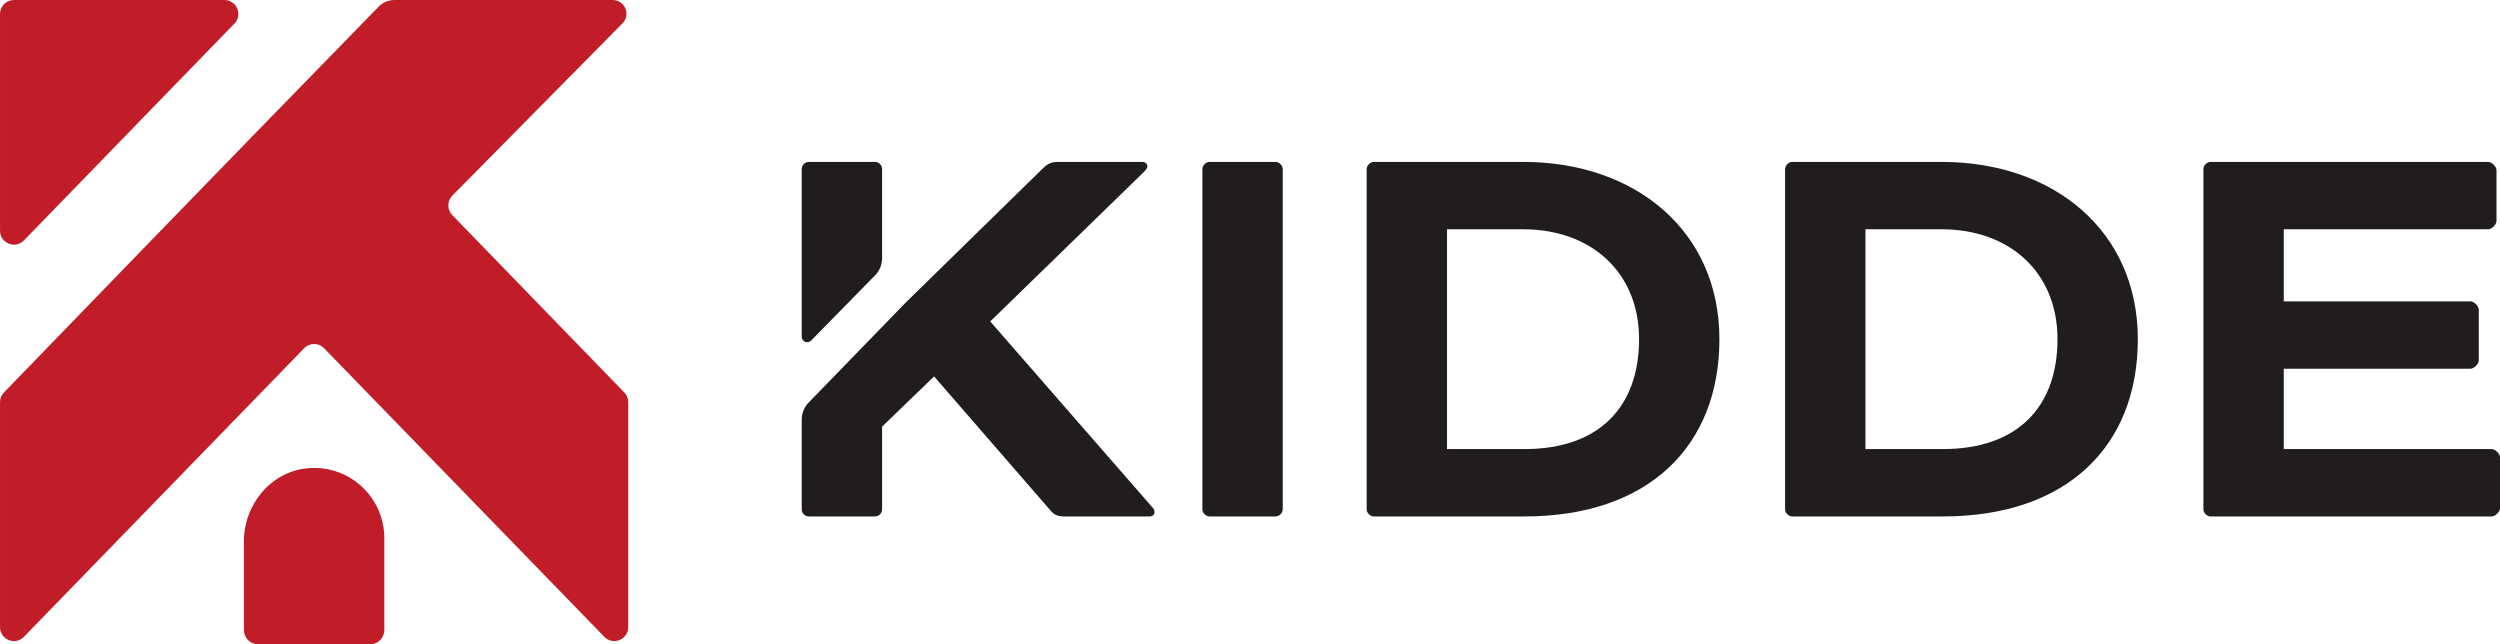 <?xml version="1.0" encoding="UTF-8"?>
<!-- Created with Inkscape (http://www.inkscape.org/) -->
<svg width="1556.2" height="401.04" version="1.1" viewBox="0 0 1556.2 401.04" xmlns="http://www.w3.org/2000/svg">
 <g>
  <path transform="matrix(13.333 0 0 -13.333 752.87 321.48)" d="m0 0h3.09c0.165 0 0.331 0.165 0.331 0.331v15.89c0 0.165-0.166 0.331-0.331 0.331h-3.09c-0.165 0-0.331-0.166-0.331-0.331v-15.89c0-0.166 0.166-0.331 0.331-0.331" fill="#211d1d"/>
  <path transform="matrix(13.333 0 0 -13.333 900.74 142.72)" d="m0 0h3.558c3.145 0 5.408-1.986 5.408-5.131s-1.849-5.131-5.352-5.131h-3.614zm-3.421-13.407h7.035c5.793 0 9.103 3.283 9.103 8.276 0 5.048-3.917 8.276-9.159 8.276h-6.979c-0.165 0-0.331-0.166-0.331-0.331v-15.89c0-0.166 0.166-0.331 0.331-0.331" fill="#211d1d"/>
  <path transform="matrix(13.333 0 0 -13.333 1161.2 142.72)" d="m0 0h3.558c3.145 0 5.408-1.986 5.408-5.131s-1.849-5.131-5.352-5.131h-3.614zm-3.752 2.814v-15.89c0-0.166 0.166-0.331 0.331-0.331h7.035c5.793 0 9.103 3.283 9.103 8.276 0 5.048-3.917 8.276-9.159 8.276h-6.979c-0.165 0-0.331-0.166-0.331-0.331" fill="#211d1d"/>
  <path transform="matrix(13.333 0 0 -13.333 1376 321.48)" d="m0 0h13.131c0.166 0 0.386 0.221 0.386 0.386v2.373c0 0.165-0.22 0.386-0.386 0.386h-9.71v3.752h8.717c0.165 0 0.386 0.22 0.386 0.386v2.372c0 0.166-0.221 0.386-0.386 0.386h-8.717v3.366h9.545c0.165 0 0.386 0.221 0.386 0.386v2.373c0 0.165-0.221 0.386-0.386 0.386h-12.966c-0.165 0-0.331-0.166-0.331-0.331v-15.89c0-0.166 0.166-0.331 0.331-0.331" fill="#211d1d"/>
  <path transform="matrix(13.333 0 0 -13.333 549.08 160.75)" d="m0 0v4.166c0 0.182-0.149 0.331-0.331 0.331h-3.09c-0.182 0-0.331-0.149-0.331-0.331v-7.83c0-0.228 0.278-0.342 0.438-0.179l2.987 3.044c0.21 0.213 0.327 0.5 0.327 0.799" fill="#211d1d"/>
  <path transform="matrix(13.333 0 0 -13.333 716.81 315.22)" d="m0 0-7.531 8.635 7.145 6.951c0.165 0.166 0.193 0.221 0.193 0.304 0 0.055-0.055 0.193-0.248 0.193h-3.918c-0.275 0-0.469-0.055-0.717-0.304l-6.4-6.262-4.533-4.669c-0.206-0.212-0.322-0.497-0.322-0.794v-4.192c0-0.182 0.149-0.331 0.331-0.331h3.09c0.182 0 0.331 0.149 0.331 0.331v3.862l2.427 2.345 5.462-6.29c0.166-0.193 0.359-0.248 0.607-0.248h3.973c0.193 0 0.248 0.11 0.248 0.193 0 0.11-0.027 0.166-0.138 0.276" fill="#211d1d"/>
  <path transform="matrix(13.333 0 0 -13.333 1642.6 100.79)" d="m0 0c0.016 0 0.044-0.028 0.044-0.045v-1.634c0-0.016-0.028-0.038-0.044-0.038h-0.222c-0.016 0-0.044 0.022-0.044 0.038v1.141h-0.011s-0.077-0.149-0.139-0.238l-0.504-0.725-0.509 0.725c-0.061 0.089-0.144 0.238-0.144 0.238h-0.011v-1.141c0-0.016-0.022-0.038-0.039-0.038h-0.227c-0.017 0-0.044 0.022-0.044 0.038v1.634c0 0.017 0.027 0.045 0.044 0.045h0.166c0.022 0 0.044-0.011 0.055-0.028l0.698-0.991h0.017l0.698 0.991c0.011 0.017 0.033 0.028 0.05 0.028zm-3.755-0.227v0.188c0 0.017 0.022 0.039 0.038 0.039h1.618c0.016 0 0.038-0.022 0.038-0.039v-0.188c0-0.017-0.022-0.039-0.038-0.039h-0.654v-1.407c0-0.022-0.028-0.044-0.044-0.044h-0.222c-0.016 0-0.044 0.022-0.044 0.044v1.407h-0.654c-0.016 0-0.038 0.022-0.038 0.039" display="none" fill="#211d1d"/>
  <path transform="matrix(13.333 0 0 -13.333 281.53 133.89)" d="m0 0c-0.245 0.254-0.245 0.656 0 0.906l7.947 8.047c0.399 0.404 0.113 1.088-0.454 1.088h-10.196c-0.275 0-0.537-0.109-0.73-0.306-6.817-6.973-17.495-18.013-17.495-18.013-0.119-0.119-0.187-0.284-0.187-0.453v-10.505c0-0.584 0.711-0.876 1.118-0.452l13.082 13.471c0.254 0.266 0.677 0.266 0.931 0l13.081-13.471c0.407-0.424 1.118-0.132 1.118 0.452v10.505c0 0.169-0.068 0.334-0.186 0.453z" fill="#c11d28"/>
  <path transform="matrix(13.333 0 0 -13.333 14.903 149.65)" d="m0 0 9.827 10.123c0.398 0.411 0.106 1.101-0.469 1.101h-9.824c-0.359 0-0.651-0.292-0.651-0.648v-10.123c0-0.584 0.711-0.872 1.117-0.453" fill="#c11d28"/>
  <path transform="matrix(13.333 0 0 -13.333 192.55 291.39)" d="m0 0c-1.746-0.114-3.053-1.662-3.053-3.412v-4.148c0-0.368 0.296-0.664 0.664-0.664h5.226c0.368 0 0.664 0.296 0.664 0.664v4.292c0 0.904-0.368 1.725-0.96 2.317-0.638 0.638-1.547 1.019-2.541 0.951" fill="#c11d28"/>
 </g>
</svg>
